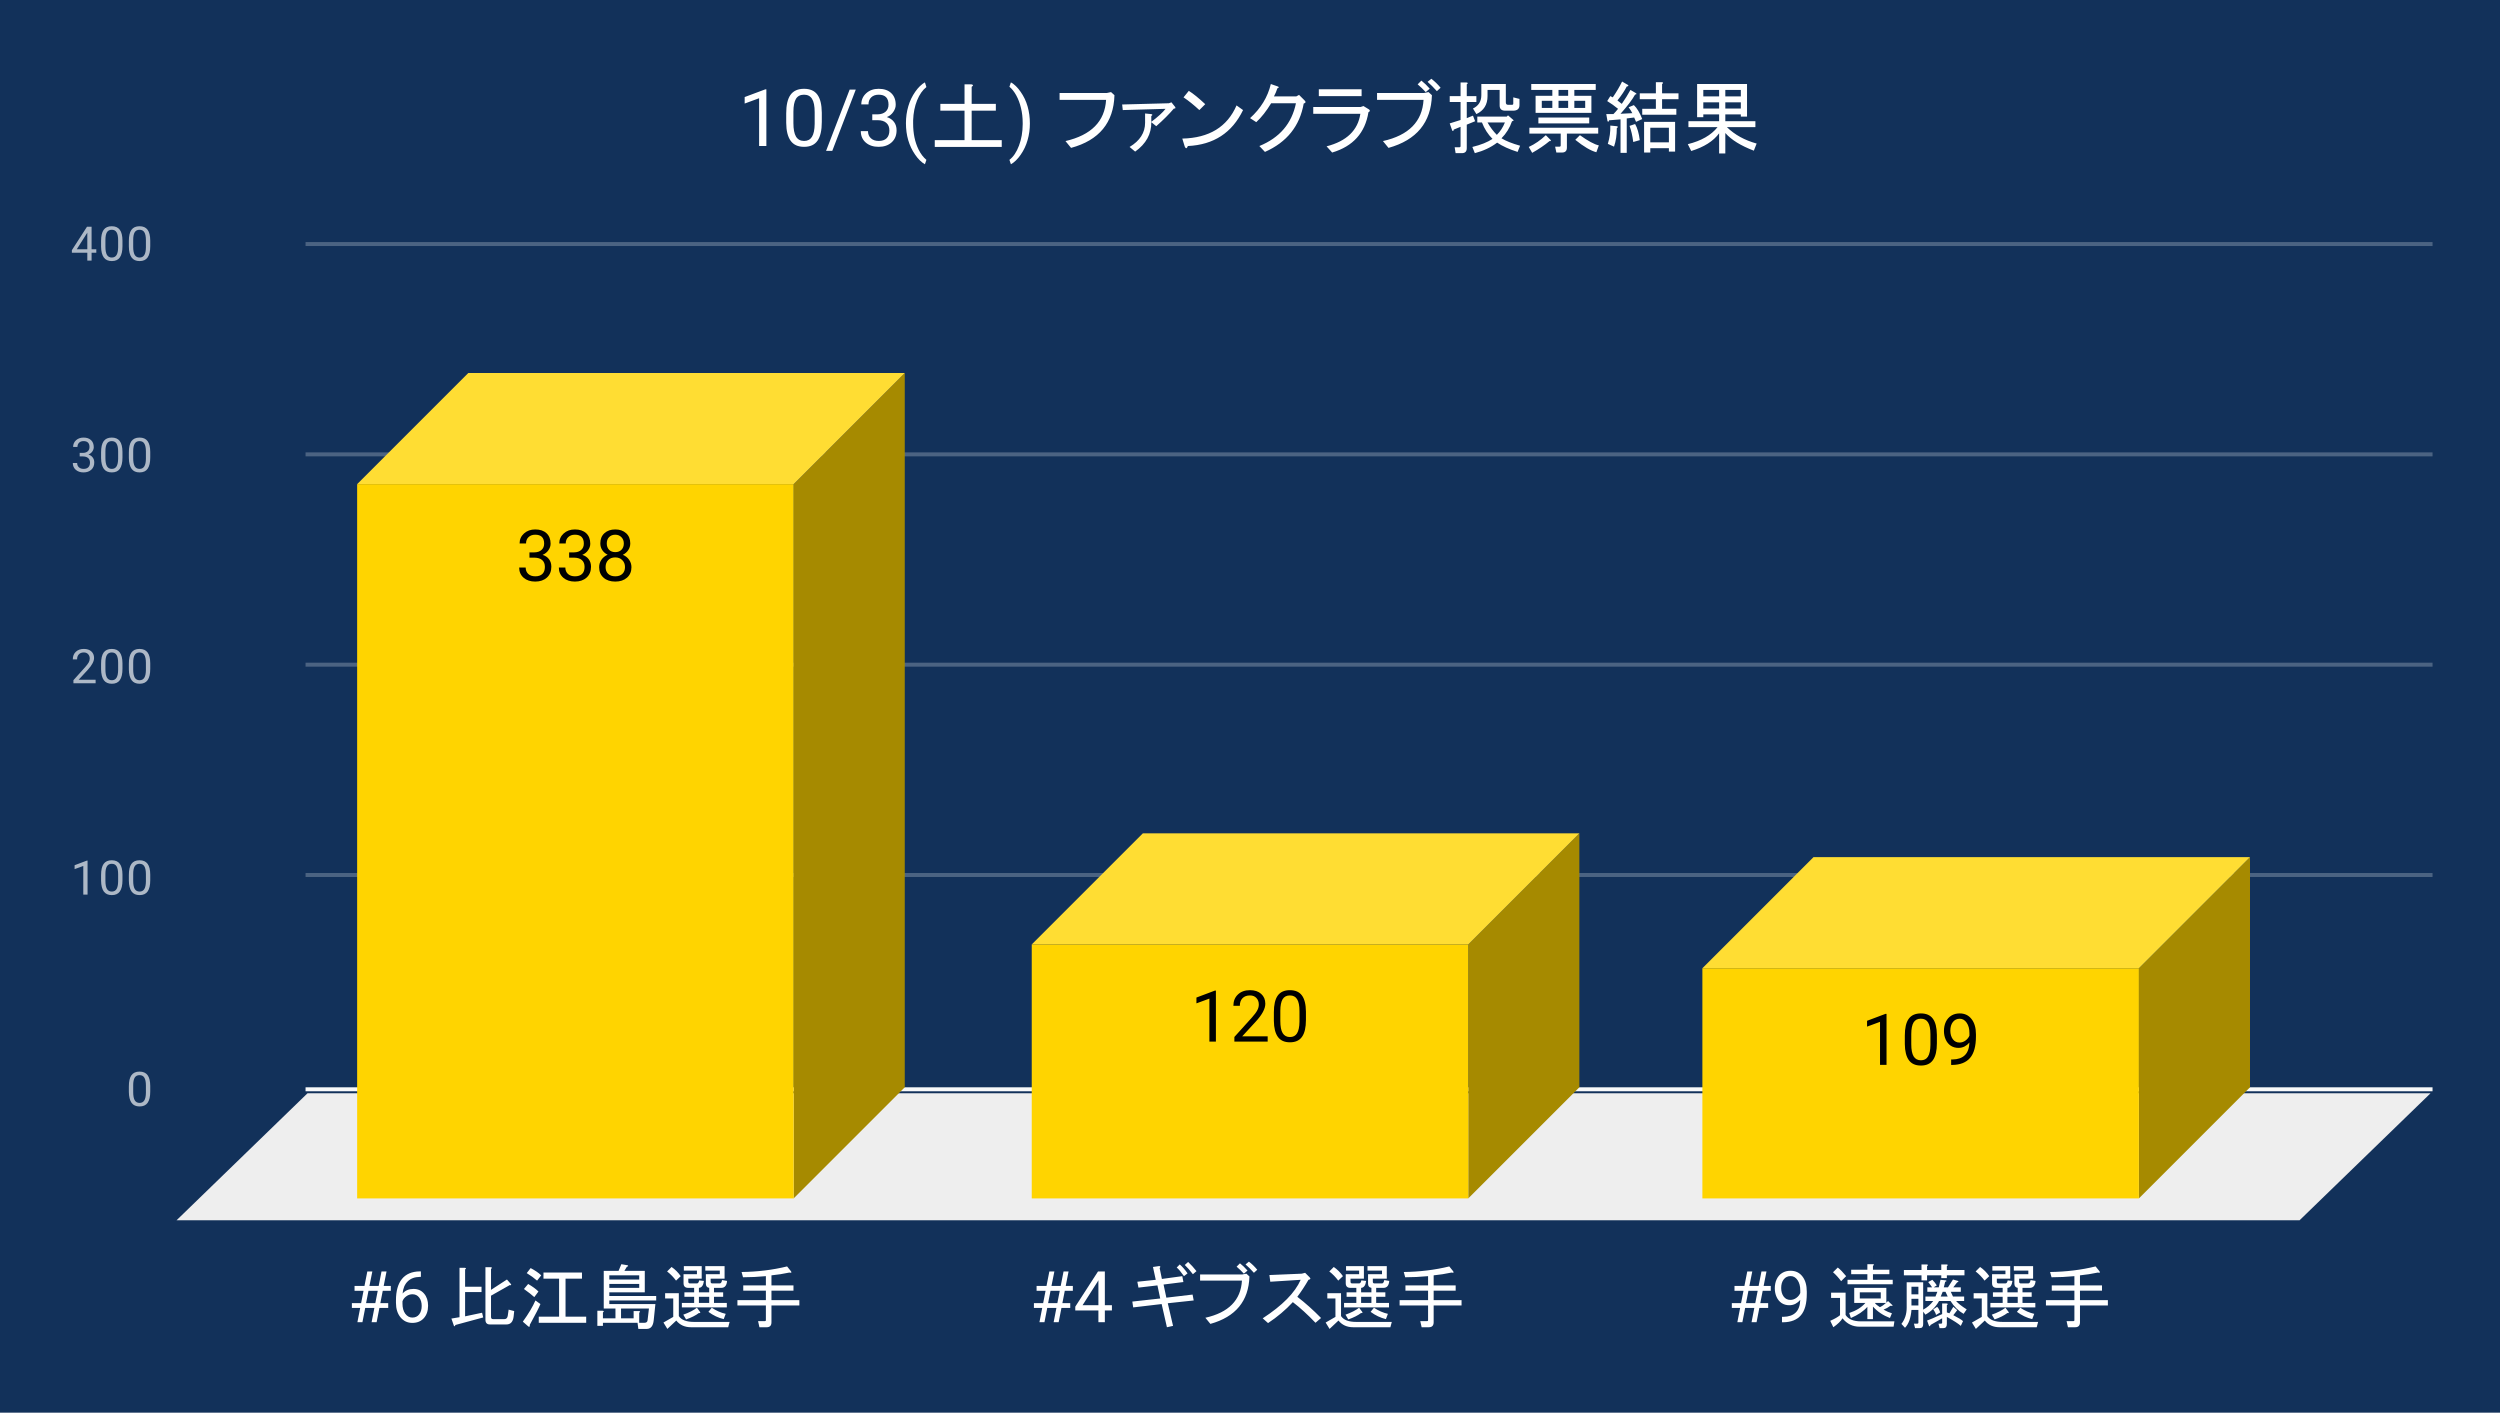 <svg version="1.1" viewBox="0.0 0.0 630.0 356.0" fill="none" stroke="none" stroke-linecap="square" stroke-miterlimit="10" width="630" height="356" xmlns:xlink="http://www.w3.org/1999/xlink" xmlns="http://www.w3.org/2000/svg"><path fill="#12315a" d="M0 0L630.0 0L630.0 356.0L0 356.0L0 0Z" fill-rule="nonzero"/><path stroke="#f8f9fa" stroke-width="1.0" stroke-linecap="butt" d="M77.5 274.5L612.5 274.5" fill-rule="nonzero"/><path fill="#eeeeee" d="M44.5 307.5L77.5 275.5L612.5 275.5L579.5 307.5Z" fill-rule="nonzero"/><path stroke="#4b6382" stroke-width="1.0" stroke-linecap="butt" d="M77.5 220.5L612.5 220.5" fill-rule="nonzero"/><path stroke="#4b6382" stroke-width="1.0" stroke-linecap="butt" d="M77.5 167.5L612.5 167.5" fill-rule="nonzero"/><path stroke="#4b6382" stroke-width="1.0" stroke-linecap="butt" d="M77.5 114.5L612.5 114.5" fill-rule="nonzero"/><path stroke="#4b6382" stroke-width="1.0" stroke-linecap="butt" d="M77.5 61.5L612.5 61.5" fill-rule="nonzero"/><clipPath id="id_0"><path d="M44.8 61.167L612.2 61.167L612.2 307.2L44.8 307.2L44.8 61.167Z" clip-rule="nonzero"/></clipPath><path fill="#a68a00" clip-path="url(#id_0)" d="M228.0 94.0L228.0 274.0L200.0 302.0L200.0 122.0Z" fill-rule="nonzero"/><path fill="#ffdd33" clip-path="url(#id_0)" d="M200.0 122.0L90.0 122.0L118.0 94.0L228.0 94.0Z" fill-rule="nonzero"/><path stroke="#000000" stroke-width="2.0" stroke-linecap="butt" stroke-opacity="0.0" clip-path="url(#id_0)" d="M200.0 302.0L90.0 302.0L90.0 122.0L200.0 122.0Z" fill-rule="nonzero"/><path fill="#ffd400" clip-path="url(#id_0)" d="M200.0 302.0L90.0 302.0L90.0 122.0L200.0 122.0Z" fill-rule="nonzero"/><path fill="#a68a00" clip-path="url(#id_0)" d="M398.0 210.0L398.0 274.0L370.0 302.0L370.0 238.0Z" fill-rule="nonzero"/><path fill="#ffdd33" clip-path="url(#id_0)" d="M370.0 238.0L260.0 238.0L288.0 210.0L398.0 210.0Z" fill-rule="nonzero"/><path stroke="#000000" stroke-width="2.0" stroke-linecap="butt" stroke-opacity="0.0" clip-path="url(#id_0)" d="M370.0 302.0L260.0 302.0L260.0 238.0L370.0 238.0Z" fill-rule="nonzero"/><path fill="#ffd400" clip-path="url(#id_0)" d="M370.0 302.0L260.0 302.0L260.0 238.0L370.0 238.0Z" fill-rule="nonzero"/><path fill="#a68a00" clip-path="url(#id_0)" d="M567.0 216.0L567.0 274.0L539.0 302.0L539.0 244.0Z" fill-rule="nonzero"/><path fill="#ffdd33" clip-path="url(#id_0)" d="M539.0 244.0L429.0 244.0L457.0 216.0L567.0 216.0Z" fill-rule="nonzero"/><path stroke="#000000" stroke-width="2.0" stroke-linecap="butt" stroke-opacity="0.0" clip-path="url(#id_0)" d="M539.0 302.0L429.0 302.0L429.0 244.0L539.0 244.0Z" fill-rule="nonzero"/><path fill="#ffd400" clip-path="url(#id_0)" d="M539.0 302.0L429.0 302.0L429.0 244.0L539.0 244.0Z" fill-rule="nonzero"/><path stroke="#ffd400" stroke-width="3.0" stroke-linejoin="round" stroke-linecap="round" d="M133.422 139.199L134.656 139.199Q135.797 139.184 136.453 138.59Q137.125 137.996 137.125 136.996Q137.125 134.746 134.875 134.746Q133.828 134.746 133.188 135.356Q132.562 135.949 132.562 136.949L130.938 136.949Q130.938 135.434 132.047 134.434Q133.172 133.418 134.875 133.418Q136.688 133.418 137.719 134.371Q138.75 135.324 138.75 137.027Q138.75 137.871 138.203 138.652Q137.672 139.434 136.734 139.824Q137.781 140.152 138.359 140.934Q138.938 141.699 138.938 142.824Q138.938 144.543 137.812 145.559Q136.688 146.559 134.875 146.559Q133.078 146.559 131.953 145.59Q130.828 144.606 130.828 143.012L132.469 143.012Q132.469 144.027 133.125 144.637Q133.781 145.231 134.891 145.231Q136.062 145.231 136.688 144.621Q137.312 144.012 137.312 142.856Q137.312 141.731 136.625 141.137Q135.938 140.543 134.656 140.527L133.422 140.527L133.422 139.199ZM143.422 139.199L144.656 139.199Q145.797 139.184 146.453 138.59Q147.125 137.996 147.125 136.996Q147.125 134.746 144.875 134.746Q143.828 134.746 143.188 135.356Q142.562 135.949 142.562 136.949L140.938 136.949Q140.938 135.434 142.047 134.434Q143.172 133.418 144.875 133.418Q146.688 133.418 147.719 134.371Q148.75 135.324 148.75 137.027Q148.75 137.871 148.203 138.652Q147.672 139.434 146.734 139.824Q147.781 140.152 148.359 140.934Q148.938 141.699 148.938 142.824Q148.938 144.543 147.812 145.559Q146.688 146.559 144.875 146.559Q143.078 146.559 141.953 145.59Q140.828 144.606 140.828 143.012L142.469 143.012Q142.469 144.027 143.125 144.637Q143.781 145.231 144.891 145.231Q146.062 145.231 146.688 144.621Q147.312 144.012 147.312 142.856Q147.312 141.731 146.625 141.137Q145.938 140.543 144.656 140.527L143.422 140.527L143.422 139.199ZM158.828 136.934Q158.828 137.887 158.312 138.637Q157.812 139.387 156.953 139.809Q157.953 140.231 158.531 141.059Q159.125 141.887 159.125 142.934Q159.125 144.59 158.0 145.574Q156.875 146.559 155.047 146.559Q153.203 146.559 152.094 145.574Q150.984 144.59 150.984 142.934Q150.984 141.902 151.547 141.074Q152.125 140.231 153.125 139.793Q152.266 139.371 151.766 138.621Q151.281 137.871 151.281 136.934Q151.281 135.309 152.312 134.371Q153.359 133.418 155.047 133.418Q156.734 133.418 157.781 134.371Q158.828 135.309 158.828 136.934ZM157.5 142.902Q157.5 141.824 156.812 141.152Q156.141 140.465 155.031 140.465Q153.938 140.465 153.266 141.137Q152.609 141.809 152.609 142.902Q152.609 143.981 153.25 144.606Q153.906 145.231 155.047 145.231Q156.203 145.231 156.844 144.606Q157.5 143.981 157.5 142.902ZM155.047 134.746Q154.094 134.746 153.5 135.34Q152.906 135.934 152.906 136.949Q152.906 137.934 153.484 138.543Q154.078 139.137 155.047 139.137Q156.031 139.137 156.609 138.543Q157.203 137.934 157.203 136.965Q157.203 135.981 156.594 135.371Q155.984 134.746 155.047 134.746Z" fill-rule="nonzero"/><path fill="#000000" d="M133.422 139.199L134.656 139.199Q135.797 139.184 136.453 138.59Q137.125 137.996 137.125 136.996Q137.125 134.746 134.875 134.746Q133.828 134.746 133.188 135.356Q132.562 135.949 132.562 136.949L130.938 136.949Q130.938 135.434 132.047 134.434Q133.172 133.418 134.875 133.418Q136.688 133.418 137.719 134.371Q138.75 135.324 138.75 137.027Q138.75 137.871 138.203 138.652Q137.672 139.434 136.734 139.824Q137.781 140.152 138.359 140.934Q138.938 141.699 138.938 142.824Q138.938 144.543 137.812 145.559Q136.688 146.559 134.875 146.559Q133.078 146.559 131.953 145.59Q130.828 144.606 130.828 143.012L132.469 143.012Q132.469 144.027 133.125 144.637Q133.781 145.231 134.891 145.231Q136.062 145.231 136.688 144.621Q137.312 144.012 137.312 142.856Q137.312 141.731 136.625 141.137Q135.938 140.543 134.656 140.527L133.422 140.527L133.422 139.199ZM143.422 139.199L144.656 139.199Q145.797 139.184 146.453 138.59Q147.125 137.996 147.125 136.996Q147.125 134.746 144.875 134.746Q143.828 134.746 143.188 135.356Q142.562 135.949 142.562 136.949L140.938 136.949Q140.938 135.434 142.047 134.434Q143.172 133.418 144.875 133.418Q146.688 133.418 147.719 134.371Q148.75 135.324 148.75 137.027Q148.75 137.871 148.203 138.652Q147.672 139.434 146.734 139.824Q147.781 140.152 148.359 140.934Q148.938 141.699 148.938 142.824Q148.938 144.543 147.812 145.559Q146.688 146.559 144.875 146.559Q143.078 146.559 141.953 145.59Q140.828 144.606 140.828 143.012L142.469 143.012Q142.469 144.027 143.125 144.637Q143.781 145.231 144.891 145.231Q146.062 145.231 146.688 144.621Q147.312 144.012 147.312 142.856Q147.312 141.731 146.625 141.137Q145.938 140.543 144.656 140.527L143.422 140.527L143.422 139.199ZM158.828 136.934Q158.828 137.887 158.312 138.637Q157.812 139.387 156.953 139.809Q157.953 140.231 158.531 141.059Q159.125 141.887 159.125 142.934Q159.125 144.59 158.0 145.574Q156.875 146.559 155.047 146.559Q153.203 146.559 152.094 145.574Q150.984 144.59 150.984 142.934Q150.984 141.902 151.547 141.074Q152.125 140.231 153.125 139.793Q152.266 139.371 151.766 138.621Q151.281 137.871 151.281 136.934Q151.281 135.309 152.312 134.371Q153.359 133.418 155.047 133.418Q156.734 133.418 157.781 134.371Q158.828 135.309 158.828 136.934ZM157.5 142.902Q157.5 141.824 156.812 141.152Q156.141 140.465 155.031 140.465Q153.938 140.465 153.266 141.137Q152.609 141.809 152.609 142.902Q152.609 143.981 153.25 144.606Q153.906 145.231 155.047 145.231Q156.203 145.231 156.844 144.606Q157.5 143.981 157.5 142.902ZM155.047 134.746Q154.094 134.746 153.5 135.34Q152.906 135.934 152.906 136.949Q152.906 137.934 153.484 138.543Q154.078 139.137 155.047 139.137Q156.031 139.137 156.609 138.543Q157.203 137.934 157.203 136.965Q157.203 135.981 156.594 135.371Q155.984 134.746 155.047 134.746Z" fill-rule="nonzero"/><path stroke="#ffd400" stroke-width="3.0" stroke-linejoin="round" stroke-linecap="round" d="M306.406 262.49L304.766 262.49L304.766 251.646L301.5 252.849L301.5 251.381L306.156 249.631L306.406 249.631L306.406 262.49ZM319.453 262.49L311.062 262.49L311.062 261.318L315.5 256.396Q316.484 255.287 316.844 254.584Q317.219 253.881 317.219 253.131Q317.219 252.131 316.609 251.49Q316.016 250.849 315.0 250.849Q313.781 250.849 313.109 251.553Q312.438 252.24 312.438 253.459L310.812 253.459Q310.812 251.693 311.953 250.615Q313.094 249.521 315.0 249.521Q316.781 249.521 317.812 250.459Q318.859 251.396 318.859 252.943Q318.859 254.834 316.453 257.443L313.031 261.162L319.453 261.162L319.453 262.49ZM329.094 257.037Q329.094 259.881 328.109 261.271Q327.141 262.662 325.062 262.662Q323.016 262.662 322.031 261.303Q321.047 259.943 321.016 257.256L321.016 255.084Q321.016 252.256 321.984 250.896Q322.969 249.521 325.047 249.521Q327.109 249.521 328.078 250.849Q329.062 252.162 329.094 254.928L329.094 257.037ZM327.469 254.803Q327.469 252.74 326.875 251.803Q326.297 250.849 325.047 250.849Q323.797 250.849 323.219 251.803Q322.656 252.74 322.641 254.678L322.641 257.287Q322.641 259.365 323.234 260.349Q323.844 261.334 325.062 261.334Q326.266 261.334 326.844 260.412Q327.438 259.474 327.469 257.474L327.469 254.803Z" fill-rule="nonzero"/><path fill="#000000" d="M306.406 262.49L304.766 262.49L304.766 251.646L301.5 252.849L301.5 251.381L306.156 249.631L306.406 249.631L306.406 262.49ZM319.453 262.49L311.062 262.49L311.062 261.318L315.5 256.396Q316.484 255.287 316.844 254.584Q317.219 253.881 317.219 253.131Q317.219 252.131 316.609 251.49Q316.016 250.849 315.0 250.849Q313.781 250.849 313.109 251.552Q312.438 252.24 312.438 253.459L310.812 253.459Q310.812 251.693 311.953 250.615Q313.094 249.521 315.0 249.521Q316.781 249.521 317.812 250.459Q318.859 251.396 318.859 252.943Q318.859 254.834 316.453 257.443L313.031 261.162L319.453 261.162L319.453 262.49ZM329.094 257.037Q329.094 259.881 328.109 261.271Q327.141 262.662 325.062 262.662Q323.016 262.662 322.031 261.303Q321.047 259.943 321.016 257.256L321.016 255.084Q321.016 252.256 321.984 250.896Q322.969 249.521 325.047 249.521Q327.109 249.521 328.078 250.849Q329.062 252.162 329.094 254.927L329.094 257.037ZM327.469 254.802Q327.469 252.74 326.875 251.802Q326.297 250.849 325.047 250.849Q323.797 250.849 323.219 251.802Q322.656 252.74 322.641 254.677L322.641 257.287Q322.641 259.365 323.234 260.349Q323.844 261.334 325.062 261.334Q326.266 261.334 326.844 260.412Q327.438 259.474 327.469 257.474L327.469 254.802Z" fill-rule="nonzero"/><path stroke="#ffd400" stroke-width="3.0" stroke-linejoin="round" stroke-linecap="round" d="M475.406 268.348L473.766 268.348L473.766 257.505L470.5 258.708L470.5 257.239L475.156 255.489L475.406 255.489L475.406 268.348ZM488.094 262.895Q488.094 265.739 487.109 267.13Q486.141 268.52 484.062 268.52Q482.016 268.52 481.031 267.161Q480.047 265.802 480.016 263.114L480.016 260.942Q480.016 258.114 480.984 256.755Q481.969 255.38 484.047 255.38Q486.109 255.38 487.078 256.708Q488.062 258.02 488.094 260.786L488.094 262.895ZM486.469 260.661Q486.469 258.598 485.875 257.661Q485.297 256.708 484.047 256.708Q482.797 256.708 482.219 257.661Q481.656 258.598 481.641 260.536L481.641 263.145Q481.641 265.223 482.234 266.208Q482.844 267.192 484.062 267.192Q485.266 267.192 485.844 266.27Q486.438 265.333 486.469 263.333L486.469 260.661ZM496.297 262.723Q495.781 263.333 495.078 263.708Q494.375 264.067 493.531 264.067Q492.422 264.067 491.594 263.52Q490.781 262.973 490.328 261.989Q489.875 261.005 489.875 259.802Q489.875 258.52 490.359 257.489Q490.859 256.458 491.75 255.927Q492.641 255.38 493.844 255.38Q495.734 255.38 496.828 256.802Q497.938 258.208 497.938 260.661L497.938 261.145Q497.938 264.88 496.453 266.598Q494.984 268.317 492.0 268.364L491.688 268.364L491.688 266.989L492.031 266.989Q494.031 266.958 495.109 265.942Q496.203 264.927 496.297 262.723ZM493.797 262.723Q494.609 262.723 495.297 262.223Q495.984 261.723 496.297 260.989L496.297 260.333Q496.297 258.739 495.609 257.739Q494.922 256.723 493.859 256.723Q492.781 256.723 492.125 257.552Q491.484 258.38 491.484 259.723Q491.484 261.02 492.109 261.88Q492.734 262.723 493.797 262.723Z" fill-rule="nonzero"/><path fill="#000000" d="M475.406 268.348L473.766 268.348L473.766 257.505L470.5 258.708L470.5 257.239L475.156 255.489L475.406 255.489L475.406 268.348ZM488.094 262.895Q488.094 265.739 487.109 267.13Q486.141 268.52 484.062 268.52Q482.016 268.52 481.031 267.161Q480.047 265.802 480.016 263.114L480.016 260.942Q480.016 258.114 480.984 256.755Q481.969 255.38 484.047 255.38Q486.109 255.38 487.078 256.708Q488.062 258.02 488.094 260.786L488.094 262.895ZM486.469 260.661Q486.469 258.598 485.875 257.661Q485.297 256.708 484.047 256.708Q482.797 256.708 482.219 257.661Q481.656 258.598 481.641 260.536L481.641 263.145Q481.641 265.223 482.234 266.208Q482.844 267.192 484.062 267.192Q485.266 267.192 485.844 266.27Q486.438 265.333 486.469 263.333L486.469 260.661ZM496.297 262.723Q495.781 263.333 495.078 263.708Q494.375 264.067 493.531 264.067Q492.422 264.067 491.594 263.52Q490.781 262.973 490.328 261.989Q489.875 261.005 489.875 259.802Q489.875 258.52 490.359 257.489Q490.859 256.458 491.75 255.927Q492.641 255.38 493.844 255.38Q495.734 255.38 496.828 256.802Q497.938 258.208 497.938 260.661L497.938 261.145Q497.938 264.88 496.453 266.598Q494.984 268.317 492.0 268.364L491.688 268.364L491.688 266.989L492.031 266.989Q494.031 266.958 495.109 265.942Q496.203 264.927 496.297 262.723ZM493.797 262.723Q494.609 262.723 495.297 262.223Q495.984 261.723 496.297 260.989L496.297 260.333Q496.297 258.739 495.609 257.739Q494.922 256.723 493.859 256.723Q492.781 256.723 492.125 257.552Q491.484 258.38 491.484 259.723Q491.484 261.02 492.109 261.88Q492.734 262.723 493.797 262.723Z" fill-rule="nonzero"/><path fill="#adb8c6" d="M37.862 275.059Q37.862 276.966 37.206 277.903Q36.566 278.825 35.175 278.825Q33.816 278.825 33.159 277.919Q32.503 277.012 32.472 275.2L32.472 273.762Q32.472 271.872 33.112 270.966Q33.769 270.044 35.159 270.044Q36.534 270.044 37.191 270.934Q37.847 271.809 37.862 273.653L37.862 275.059ZM36.769 273.575Q36.769 272.2 36.378 271.575Q36.003 270.934 35.159 270.934Q34.331 270.934 33.941 271.575Q33.566 272.2 33.566 273.497L33.566 275.231Q33.566 276.606 33.956 277.278Q34.362 277.934 35.175 277.934Q35.972 277.934 36.362 277.309Q36.753 276.684 36.769 275.356L36.769 273.575Z" fill-rule="nonzero"/><path fill="#adb8c6" d="M22.066 225.442L20.988 225.442L20.988 218.223L18.8 219.02L18.8 218.035L21.909 216.864L22.066 216.864L22.066 225.442ZM30.863 221.801Q30.863 223.707 30.206 224.645Q29.566 225.567 28.175 225.567Q26.816 225.567 26.159 224.66Q25.503 223.754 25.472 221.942L25.472 220.504Q25.472 218.614 26.113 217.707Q26.769 216.785 28.159 216.785Q29.534 216.785 30.191 217.676Q30.847 218.551 30.863 220.395L30.863 221.801ZM29.769 220.317Q29.769 218.942 29.378 218.317Q29.003 217.676 28.159 217.676Q27.331 217.676 26.941 218.317Q26.566 218.942 26.566 220.239L26.566 221.973Q26.566 223.348 26.956 224.02Q27.363 224.676 28.175 224.676Q28.972 224.676 29.363 224.051Q29.753 223.426 29.769 222.098L29.769 220.317ZM37.862 221.801Q37.862 223.707 37.206 224.645Q36.566 225.567 35.175 225.567Q33.816 225.567 33.159 224.66Q32.503 223.754 32.472 221.942L32.472 220.504Q32.472 218.614 33.112 217.707Q33.769 216.785 35.159 216.785Q36.534 216.785 37.191 217.676Q37.847 218.551 37.862 220.395L37.862 221.801ZM36.769 220.317Q36.769 218.942 36.378 218.317Q36.003 217.676 35.159 217.676Q34.331 217.676 33.941 218.317Q33.566 218.942 33.566 220.239L33.566 221.973Q33.566 223.348 33.956 224.02Q34.362 224.676 35.175 224.676Q35.972 224.676 36.362 224.051Q36.753 223.426 36.769 222.098L36.769 220.317Z" fill-rule="nonzero"/><path fill="#adb8c6" d="M24.097 172.183L18.503 172.183L18.503 171.402L21.456 168.121Q22.113 167.371 22.363 166.918Q22.613 166.449 22.613 165.949Q22.613 165.277 22.206 164.855Q21.816 164.418 21.128 164.418Q20.331 164.418 19.878 164.886Q19.425 165.34 19.425 166.168L18.347 166.168Q18.347 164.98 19.097 164.261Q19.863 163.527 21.128 163.527Q22.331 163.527 23.019 164.152Q23.706 164.777 23.706 165.824Q23.706 167.074 22.097 168.824L19.816 171.293L24.097 171.293L24.097 172.183ZM30.863 168.543Q30.863 170.449 30.206 171.386Q29.566 172.308 28.175 172.308Q26.816 172.308 26.159 171.402Q25.503 170.496 25.472 168.683L25.472 167.246Q25.472 165.355 26.113 164.449Q26.769 163.527 28.159 163.527Q29.534 163.527 30.191 164.418Q30.847 165.293 30.863 167.136L30.863 168.543ZM29.769 167.058Q29.769 165.683 29.378 165.058Q29.003 164.418 28.159 164.418Q27.331 164.418 26.941 165.058Q26.566 165.683 26.566 166.98L26.566 168.715Q26.566 170.09 26.956 170.761Q27.363 171.418 28.175 171.418Q28.972 171.418 29.363 170.793Q29.753 170.168 29.769 168.84L29.769 167.058ZM37.862 168.543Q37.862 170.449 37.206 171.386Q36.566 172.308 35.175 172.308Q33.816 172.308 33.159 171.402Q32.503 170.496 32.472 168.683L32.472 167.246Q32.472 165.355 33.112 164.449Q33.769 163.527 35.159 163.527Q36.534 163.527 37.191 164.418Q37.847 165.293 37.862 167.136L37.862 168.543ZM36.769 167.058Q36.769 165.683 36.378 165.058Q36.003 164.418 35.159 164.418Q34.331 164.418 33.941 165.058Q33.566 165.683 33.566 166.98L33.566 168.715Q33.566 170.09 33.956 170.761Q34.362 171.418 35.175 171.418Q35.972 171.418 36.362 170.793Q36.753 170.168 36.769 168.84L36.769 167.058Z" fill-rule="nonzero"/><path fill="#adb8c6" d="M20.081 114.128L20.894 114.128Q21.675 114.112 22.113 113.722Q22.55 113.331 22.55 112.659Q22.55 111.159 21.05 111.159Q20.347 111.159 19.925 111.566Q19.519 111.972 19.519 112.628L18.425 112.628Q18.425 111.612 19.159 110.941Q19.909 110.269 21.05 110.269Q22.253 110.269 22.941 110.909Q23.628 111.55 23.628 112.691Q23.628 113.253 23.269 113.769Q22.909 114.284 22.284 114.55Q22.988 114.769 23.363 115.284Q23.753 115.8 23.753 116.55Q23.753 117.691 23.003 118.378Q22.253 119.05 21.05 119.05Q19.863 119.05 19.097 118.394Q18.347 117.737 18.347 116.675L19.441 116.675Q19.441 117.347 19.878 117.753Q20.316 118.159 21.066 118.159Q21.847 118.159 22.253 117.753Q22.675 117.331 22.675 116.566Q22.675 115.831 22.222 115.441Q21.769 115.034 20.894 115.019L20.081 115.019L20.081 114.128ZM30.863 115.284Q30.863 117.191 30.206 118.128Q29.566 119.05 28.175 119.05Q26.816 119.05 26.159 118.144Q25.503 117.237 25.472 115.425L25.472 113.987Q25.472 112.097 26.113 111.191Q26.769 110.269 28.159 110.269Q29.534 110.269 30.191 111.159Q30.847 112.034 30.863 113.878L30.863 115.284ZM29.769 113.8Q29.769 112.425 29.378 111.8Q29.003 111.159 28.159 111.159Q27.331 111.159 26.941 111.8Q26.566 112.425 26.566 113.722L26.566 115.456Q26.566 116.831 26.956 117.503Q27.363 118.159 28.175 118.159Q28.972 118.159 29.363 117.534Q29.753 116.909 29.769 115.581L29.769 113.8ZM37.862 115.284Q37.862 117.191 37.206 118.128Q36.566 119.05 35.175 119.05Q33.816 119.05 33.159 118.144Q32.503 117.237 32.472 115.425L32.472 113.987Q32.472 112.097 33.112 111.191Q33.769 110.269 35.159 110.269Q36.534 110.269 37.191 111.159Q37.847 112.034 37.862 113.878L37.862 115.284ZM36.769 113.8Q36.769 112.425 36.378 111.8Q36.003 111.159 35.159 111.159Q34.331 111.159 33.941 111.8Q33.566 112.425 33.566 113.722L33.566 115.456Q33.566 116.831 33.956 117.503Q34.362 118.159 35.175 118.159Q35.972 118.159 36.362 117.534Q36.753 116.909 36.769 115.581L36.769 113.8Z" fill-rule="nonzero"/><path fill="#adb8c6" d="M23.081 62.807L24.269 62.807L24.269 63.682L23.081 63.682L23.081 65.667L22.003 65.667L22.003 63.682L18.113 63.682L18.113 63.042L21.925 57.135L23.081 57.135L23.081 62.807ZM19.347 62.807L22.003 62.807L22.003 58.62L21.863 58.854L19.347 62.807ZM30.863 62.026Q30.863 63.932 30.206 64.87Q29.566 65.792 28.175 65.792Q26.816 65.792 26.159 64.885Q25.503 63.979 25.472 62.167L25.472 60.729Q25.472 58.839 26.113 57.932Q26.769 57.01 28.159 57.01Q29.534 57.01 30.191 57.901Q30.847 58.776 30.863 60.62L30.863 62.026ZM29.769 60.542Q29.769 59.167 29.378 58.542Q29.003 57.901 28.159 57.901Q27.331 57.901 26.941 58.542Q26.566 59.167 26.566 60.464L26.566 62.198Q26.566 63.573 26.956 64.245Q27.363 64.901 28.175 64.901Q28.972 64.901 29.363 64.276Q29.753 63.651 29.769 62.323L29.769 60.542ZM37.862 62.026Q37.862 63.932 37.206 64.87Q36.566 65.792 35.175 65.792Q33.816 65.792 33.159 64.885Q32.503 63.979 32.472 62.167L32.472 60.729Q32.472 58.839 33.112 57.932Q33.769 57.01 35.159 57.01Q36.534 57.01 37.191 57.901Q37.847 58.776 37.862 60.62L37.862 62.026ZM36.769 60.542Q36.769 59.167 36.378 58.542Q36.003 57.901 35.159 57.901Q34.331 57.901 33.941 58.542Q33.566 59.167 33.566 60.464L33.566 62.198Q33.566 63.573 33.956 64.245Q34.362 64.901 35.175 64.901Q35.972 64.901 36.362 64.276Q36.753 63.651 36.769 62.323L36.769 60.542Z" fill-rule="nonzero"/><path fill="#ffffff" d="M94.346 329.591L92.033 329.591L91.33 333.2L90.064 333.2L90.767 329.591L88.674 329.591L88.674 328.387L91.002 328.387L91.611 325.278L89.346 325.278L89.346 324.059L91.846 324.059L92.564 320.403L93.83 320.403L93.096 324.059L95.424 324.059L96.142 320.403L97.408 320.403L96.689 324.059L98.486 324.059L98.486 325.278L96.455 325.278L95.846 328.387L97.83 328.387L97.83 329.591L95.611 329.591L94.908 333.2L93.642 333.2L94.346 329.591ZM92.252 328.387L94.58 328.387L95.189 325.278L92.861 325.278L92.252 328.387ZM106.064 320.387L106.064 321.778L105.767 321.778Q103.877 321.809 102.752 322.903Q101.627 323.981 101.455 325.966Q102.455 324.809 104.205 324.809Q105.877 324.809 106.877 325.997Q107.877 327.169 107.877 329.028Q107.877 330.997 106.799 332.184Q105.721 333.372 103.908 333.372Q102.08 333.372 100.924 331.966Q99.783 330.559 99.783 328.325L99.783 327.7Q99.783 324.169 101.283 322.309Q102.799 320.434 105.783 320.387L106.064 320.387ZM103.939 326.153Q103.096 326.153 102.392 326.669Q101.689 327.169 101.424 327.919L101.424 328.512Q101.424 330.091 102.127 331.059Q102.846 332.028 103.908 332.028Q105.002 332.028 105.627 331.231Q106.267 330.419 106.267 329.106Q106.267 327.778 105.627 326.966Q104.986 326.153 103.939 326.153Z" fill-rule="nonzero"/><path fill="#ffffff" d="M121.346 325.606L117.205 325.606L117.205 331.716L121.486 330.809L121.767 331.997L114.736 333.903Q114.674 334.403 114.392 334.122L113.752 332.278L115.799 331.934L115.799 319.481L117.127 319.481Q117.689 319.559 117.205 319.903L117.205 324.262L121.346 324.262L121.346 325.606ZM128.799 323.637Q128.877 323.981 128.455 323.841L123.736 326.512L123.736 331.856Q123.736 332.419 124.236 332.419L127.111 332.419Q127.814 332.419 127.955 331.575L128.174 330.028L129.58 330.387L129.439 331.716Q129.221 333.762 127.611 333.762L123.455 333.762Q122.33 333.762 122.33 332.559L122.33 319.341L123.674 319.341Q124.236 319.419 123.736 319.762L123.736 325.044L127.752 322.434L128.799 323.637ZM136.189 328.622Q135.689 329.887 133.517 333.841Q133.58 334.747 132.877 334.044L131.752 333.059Q133.939 330.028 134.924 327.716L136.189 328.622ZM136.955 322.231L136.955 320.684L146.658 320.684L146.658 322.231L142.517 322.231L142.517 331.794L147.721 331.794L147.721 333.341L135.767 333.341L135.767 331.794L140.892 331.794L140.892 322.231L136.955 322.231ZM135.346 322.716Q134.221 321.731 132.736 320.825L133.721 319.559Q135.346 320.403 136.392 321.387L135.346 322.716ZM134.642 326.872Q133.721 326.028 132.033 324.825L133.096 323.559Q134.783 324.544 135.689 325.466L134.642 326.872ZM157.346 320.262L162.486 320.262L162.486 325.669L153.549 325.669L153.549 326.591L165.361 326.591L165.361 327.716L153.549 327.716L153.549 328.622L165.158 328.622L164.736 332.7Q164.517 334.887 162.971 334.887L160.861 334.887L160.658 333.341L151.939 333.341L151.939 334.122L150.533 334.122L150.533 330.309L151.861 330.309Q152.424 330.387 151.939 330.731L151.939 332.216L155.096 332.216L155.096 329.747L153.627 329.747L152.142 329.747L152.142 320.262L155.877 320.262L156.58 318.575L158.189 318.856Q158.471 319.137 157.986 319.2L157.346 320.262ZM156.502 329.747L156.502 332.216L159.674 332.216L159.674 330.387L161.002 330.387Q161.564 330.45 161.08 330.809L161.08 333.341L162.408 333.341Q163.111 333.341 163.189 332.7L163.533 329.747L156.502 329.747ZM153.549 324.544L161.08 324.544L161.08 323.559L153.549 323.559L153.549 324.544ZM153.549 322.434L161.08 322.434L161.08 321.387L153.549 321.387L153.549 322.434ZM183.861 333.122L183.502 334.466L174.158 334.466Q171.767 334.466 170.424 332.778L168.174 334.887L167.189 333.278L169.658 331.856L169.658 327.216L167.611 327.216L167.611 325.887L171.064 325.887L171.064 331.653Q172.049 333.122 174.861 333.122L183.861 333.122ZM181.392 323.419Q181.814 323.419 181.955 322.575L183.221 322.794Q183.08 324.544 181.752 324.544L179.924 324.544L179.924 325.669L182.236 325.669L182.236 326.794L179.924 326.794L179.924 328.341L183.158 328.341L183.158 329.466L171.83 329.466L171.83 328.341L174.924 328.341L174.924 326.794L172.471 326.794L172.471 325.669L174.924 325.669L174.924 324.544L173.455 324.544Q172.252 324.544 172.252 323.356L172.252 321.106L175.627 321.106L175.627 320.184L172.33 320.184L172.33 319.059L176.83 319.059L176.83 322.231L173.455 322.231L173.455 322.997Q173.455 323.419 173.877 323.419L175.627 323.419Q176.049 323.419 176.189 322.653L177.392 322.794Q177.174 324.481 176.127 324.544L176.127 325.669L178.721 325.669L178.721 324.544Q177.877 324.403 177.877 323.497L177.877 321.106L181.392 321.106L181.392 320.184L177.736 320.184L177.736 319.059L182.596 319.059L182.596 322.231L179.08 322.231L179.08 322.997Q179.08 323.419 179.502 323.419L181.392 323.419ZM179.361 329.544Q181.049 330.669 182.877 331.091L182.377 332.419Q180.346 331.934 178.517 330.591L179.361 329.544ZM172.189 331.294Q174.361 330.528 175.627 329.544L176.408 330.591Q176.611 331.012 176.127 330.872Q174.924 331.794 172.892 332.497L172.189 331.294ZM176.127 326.794L176.127 328.341L178.721 328.341L178.721 326.794L176.127 326.794ZM169.236 319.278Q170.564 320.184 171.549 321.591L170.361 322.716Q169.439 321.45 168.111 320.403L169.236 319.278ZM186.877 320.544Q192.924 320.466 198.346 319.137L199.252 320.262Q199.752 320.887 198.908 320.684Q196.658 321.169 194.408 321.387L194.408 323.919L199.955 323.919L199.955 325.247L194.408 325.247L194.408 327.637L201.439 327.637L201.439 328.981L194.408 328.981L194.408 333.2Q194.408 334.466 193.205 334.466L191.377 334.466L191.033 332.919L192.783 332.919Q193.002 332.919 193.002 332.7L193.002 328.981L185.83 328.981L185.83 327.637L193.002 327.637L193.002 325.247L187.299 325.247L187.299 323.919L193.002 323.919L193.002 321.591Q190.049 321.872 187.236 321.872L186.877 320.544Z" fill-rule="nonzero"/><path fill="#ffffff" d="M266.219 329.591L263.906 329.591L263.203 333.2L261.938 333.2L262.641 329.591L260.547 329.591L260.547 328.387L262.875 328.387L263.484 325.278L261.219 325.278L261.219 324.059L263.719 324.059L264.438 320.403L265.703 320.403L264.969 324.059L267.297 324.059L268.016 320.403L269.281 320.403L268.562 324.059L270.359 324.059L270.359 325.278L268.328 325.278L267.719 328.387L269.703 328.387L269.703 329.591L267.484 329.591L266.781 333.2L265.516 333.2L266.219 329.591ZM264.125 328.387L266.453 328.387L267.062 325.278L264.734 325.278L264.125 328.387ZM278.422 328.903L280.203 328.903L280.203 330.231L278.422 330.231L278.422 333.2L276.797 333.2L276.797 330.231L270.969 330.231L270.969 329.278L276.703 320.403L278.422 320.403L278.422 328.903ZM272.812 328.903L276.797 328.903L276.797 322.622L276.594 322.981L272.812 328.903Z" fill-rule="nonzero"/><path fill="#ffffff" d="M292.797 322.294L297.938 321.591L298.219 323.075L293.219 323.7L293.922 327.012L300.531 326.231L300.812 327.716L294.281 328.419L295.609 334.122L294.062 334.466L292.734 328.622L285.562 329.466L285.344 327.997L292.375 327.216L291.672 323.919L286.891 324.481L286.609 322.997L291.25 322.512L290.547 319.278L292.031 319.059Q292.656 318.997 292.234 319.559L292.797 322.294ZM299.406 318.012Q300.469 318.997 301.516 320.325L300.609 321.106Q299.547 319.7 298.562 318.778L299.406 318.012ZM298.359 321.591Q297.234 319.981 296.531 319.419L297.297 318.637Q298.281 319.481 299.266 320.887L298.359 321.591ZM302.422 322.716L302.422 321.169L313.031 321.169L314.094 320.966L314.859 321.669Q314.578 330.95 305.016 333.622L303.75 332.075Q312.547 330.106 312.969 322.716L302.422 322.716ZM313.453 320.966Q312.547 319.981 311.625 319.2L312.469 318.356Q313.453 319.137 314.375 320.184L313.453 320.966ZM315.984 320.747Q314.859 319.481 313.875 318.637L314.719 317.934Q315.844 318.778 316.828 319.981L315.984 320.747ZM326.922 326.794Q329.953 329.122 332.906 332.137L331.5 333.341Q328.547 330.247 325.797 328.137Q323.062 331.091 319.547 333.419L318.203 332.216Q325.656 327.356 327.766 322.512L320.109 322.997L319.891 321.309L328.047 320.966L328.891 320.747L330.016 321.872Q330.516 322.372 329.734 322.512Q328.406 324.825 326.922 326.794ZM350.734 333.122L350.375 334.466L341.031 334.466Q338.641 334.466 337.297 332.778L335.047 334.887L334.062 333.278L336.531 331.856L336.531 327.216L334.484 327.216L334.484 325.887L337.938 325.887L337.938 331.653Q338.922 333.122 341.734 333.122L350.734 333.122ZM348.266 323.419Q348.688 323.419 348.828 322.575L350.094 322.794Q349.953 324.544 348.625 324.544L346.797 324.544L346.797 325.669L349.109 325.669L349.109 326.794L346.797 326.794L346.797 328.341L350.031 328.341L350.031 329.466L338.703 329.466L338.703 328.341L341.797 328.341L341.797 326.794L339.344 326.794L339.344 325.669L341.797 325.669L341.797 324.544L340.328 324.544Q339.125 324.544 339.125 323.356L339.125 321.106L342.5 321.106L342.5 320.184L339.203 320.184L339.203 319.059L343.703 319.059L343.703 322.231L340.328 322.231L340.328 322.997Q340.328 323.419 340.75 323.419L342.5 323.419Q342.922 323.419 343.062 322.653L344.266 322.794Q344.047 324.481 343.0 324.544L343.0 325.669L345.594 325.669L345.594 324.544Q344.75 324.403 344.75 323.497L344.75 321.106L348.266 321.106L348.266 320.184L344.609 320.184L344.609 319.059L349.469 319.059L349.469 322.231L345.953 322.231L345.953 322.997Q345.953 323.419 346.375 323.419L348.266 323.419ZM346.234 329.544Q347.922 330.669 349.75 331.091L349.25 332.419Q347.219 331.934 345.391 330.591L346.234 329.544ZM339.062 331.294Q341.234 330.528 342.5 329.544L343.281 330.591Q343.484 331.012 343.0 330.872Q341.797 331.794 339.766 332.497L339.062 331.294ZM343.0 326.794L343.0 328.341L345.594 328.341L345.594 326.794L343.0 326.794ZM336.109 319.278Q337.438 320.184 338.422 321.591L337.234 322.716Q336.312 321.45 334.984 320.403L336.109 319.278ZM353.75 320.544Q359.797 320.466 365.219 319.137L366.125 320.262Q366.625 320.887 365.781 320.684Q363.531 321.169 361.281 321.387L361.281 323.919L366.828 323.919L366.828 325.247L361.281 325.247L361.281 327.637L368.312 327.637L368.312 328.981L361.281 328.981L361.281 333.2Q361.281 334.466 360.078 334.466L358.25 334.466L357.906 332.919L359.656 332.919Q359.875 332.919 359.875 332.7L359.875 328.981L352.703 328.981L352.703 327.637L359.875 327.637L359.875 325.247L354.172 325.247L354.172 323.919L359.875 323.919L359.875 321.591Q356.922 321.872 354.109 321.872L353.75 320.544Z" fill-rule="nonzero"/><path fill="#ffffff" d="M442.092 329.591L439.779 329.591L439.076 333.2L437.811 333.2L438.514 329.591L436.42 329.591L436.42 328.387L438.748 328.387L439.358 325.278L437.092 325.278L437.092 324.059L439.592 324.059L440.311 320.403L441.576 320.403L440.842 324.059L443.17 324.059L443.889 320.403L445.154 320.403L444.436 324.059L446.233 324.059L446.233 325.278L444.201 325.278L443.592 328.387L445.576 328.387L445.576 329.591L443.358 329.591L442.654 333.2L441.389 333.2L442.092 329.591ZM439.998 328.387L442.326 328.387L442.936 325.278L440.608 325.278L439.998 328.387ZM453.67 327.575Q453.154 328.184 452.451 328.559Q451.748 328.919 450.904 328.919Q449.795 328.919 448.967 328.372Q448.154 327.825 447.701 326.841Q447.248 325.856 447.248 324.653Q447.248 323.372 447.733 322.341Q448.233 321.309 449.123 320.778Q450.014 320.231 451.217 320.231Q453.108 320.231 454.201 321.653Q455.311 323.059 455.311 325.512L455.311 325.997Q455.311 329.731 453.826 331.45Q452.358 333.169 449.373 333.216L449.061 333.216L449.061 331.841L449.404 331.841Q451.404 331.809 452.483 330.794Q453.576 329.778 453.67 327.575ZM451.17 327.575Q451.983 327.575 452.67 327.075Q453.358 326.575 453.67 325.841L453.67 325.184Q453.67 323.591 452.983 322.591Q452.295 321.575 451.233 321.575Q450.154 321.575 449.498 322.403Q448.858 323.231 448.858 324.575Q448.858 325.872 449.483 326.731Q450.108 327.575 451.17 327.575Z" fill-rule="nonzero"/><path fill="#ffffff" d="M473.733 329.403Q474.514 329.044 475.279 328.341L472.467 328.341Q472.826 328.841 473.733 329.403ZM476.404 329.044Q475.561 329.684 474.654 330.028Q475.779 330.669 476.764 330.95L476.264 332.137Q473.67 331.153 471.983 329.262L471.983 332.419L470.576 332.419L470.576 329.325Q469.092 331.012 466.42 332.137L465.998 330.872Q468.608 330.028 470.076 328.341L467.264 328.341L467.264 324.544L475.358 324.544L475.358 328.278L475.779 327.856L476.826 328.841Q477.186 329.184 476.404 329.044ZM477.389 332.981L477.186 334.325L468.608 334.325Q465.998 334.325 464.311 332.216Q463.686 333.278 461.998 334.466L461.217 332.841Q462.842 332.137 463.686 331.434L463.686 327.075L461.436 327.075L461.436 325.747L465.092 325.747L465.092 331.372Q466.139 332.981 468.951 332.981L477.389 332.981ZM468.67 327.216L473.951 327.216L473.951 325.669L468.67 325.669L468.67 327.216ZM476.967 322.512L476.967 323.637L465.576 323.637L465.576 322.512L470.576 322.512L470.576 321.106L466.498 321.106L466.498 319.981L470.576 319.981L470.576 318.575L471.904 318.575Q472.545 318.575 471.983 318.997L471.983 319.981L476.123 319.981L476.123 321.106L471.983 321.106L471.983 322.512L476.967 322.512ZM463.123 319.419Q464.029 320.122 465.233 321.591L463.967 322.856Q462.983 321.528 461.92 320.606L463.123 319.419ZM489.42 332.216L486.467 333.903Q486.389 334.403 486.108 334.122L485.623 332.778Q486.467 332.497 489.42 331.153L489.42 328.481L490.545 328.481Q491.108 328.559 490.608 328.903L490.608 330.731L491.248 330.95L492.233 329.325L493.217 330.169L492.233 331.434Q494.061 332.356 494.686 332.919L494.123 334.122Q493.279 333.341 490.608 331.856L490.608 333.622Q490.608 334.684 489.764 334.684L488.779 334.684L488.498 333.559L489.139 333.559Q489.42 333.559 489.42 333.278L489.42 332.216ZM487.873 331.372Q487.795 330.809 487.17 329.966L488.154 329.325Q488.639 329.747 488.92 330.731L487.873 331.372ZM494.826 331.091Q492.858 329.966 491.529 327.856L488.639 327.856Q487.451 330.028 485.201 331.294L484.639 330.528L484.639 333.7Q484.639 334.684 483.795 334.684L482.592 334.684L482.311 333.559L483.154 333.559Q483.436 333.559 483.436 333.278L483.436 330.106L481.686 330.106Q481.467 333.122 480.061 334.606L479.154 333.622Q480.483 331.934 480.483 329.544L480.483 323.137L484.639 323.137L484.639 330.028Q486.108 329.262 487.17 327.856L485.201 327.856L485.201 326.731L487.733 326.731L488.217 325.528L485.686 325.528L485.686 324.403L486.889 324.403Q486.529 323.841 485.904 323.075L486.951 322.512Q487.654 323.216 488.076 323.919L487.311 324.403L488.576 324.403L488.998 322.512L490.404 322.653Q490.686 322.934 490.186 322.997L489.842 324.403L490.889 324.403L492.154 322.434L493.42 322.794Q493.701 323.075 493.217 323.137L492.233 324.403L494.123 324.403L494.123 325.528L491.592 325.528L492.154 326.731L494.967 326.731L494.967 327.856L492.936 327.856Q493.701 328.762 495.608 329.966L494.826 331.091ZM490.264 325.528L489.561 325.528L489.061 326.731L490.826 326.731L490.264 325.528ZM483.436 328.981L483.436 327.294L481.686 327.294L481.686 328.981L483.436 328.981ZM483.436 326.169L483.436 324.262L481.686 324.262L481.686 326.169L483.436 326.169ZM484.217 321.387L479.779 321.387L479.779 320.044L484.217 320.044L484.217 318.637L485.545 318.637Q486.108 318.716 485.623 319.059L485.623 320.044L489.201 320.044L489.201 318.637L490.545 318.637Q491.108 318.716 490.608 319.059L490.608 320.044L495.045 320.044L495.045 321.387L490.608 321.387L490.608 322.091L489.201 322.091L489.201 321.387L485.623 321.387L485.623 322.653L484.217 322.653L484.217 321.387ZM513.608 333.122L513.248 334.466L503.904 334.466Q501.514 334.466 500.17 332.778L497.92 334.887L496.936 333.278L499.404 331.856L499.404 327.216L497.358 327.216L497.358 325.887L500.811 325.887L500.811 331.653Q501.795 333.122 504.608 333.122L513.608 333.122ZM511.139 323.419Q511.561 323.419 511.701 322.575L512.967 322.794Q512.826 324.544 511.498 324.544L509.67 324.544L509.67 325.669L511.983 325.669L511.983 326.794L509.67 326.794L509.67 328.341L512.904 328.341L512.904 329.466L501.576 329.466L501.576 328.341L504.67 328.341L504.67 326.794L502.217 326.794L502.217 325.669L504.67 325.669L504.67 324.544L503.201 324.544Q501.998 324.544 501.998 323.356L501.998 321.106L505.373 321.106L505.373 320.184L502.076 320.184L502.076 319.059L506.576 319.059L506.576 322.231L503.201 322.231L503.201 322.997Q503.201 323.419 503.623 323.419L505.373 323.419Q505.795 323.419 505.936 322.653L507.139 322.794Q506.92 324.481 505.873 324.544L505.873 325.669L508.467 325.669L508.467 324.544Q507.623 324.403 507.623 323.497L507.623 321.106L511.139 321.106L511.139 320.184L507.483 320.184L507.483 319.059L512.342 319.059L512.342 322.231L508.826 322.231L508.826 322.997Q508.826 323.419 509.248 323.419L511.139 323.419ZM509.108 329.544Q510.795 330.669 512.623 331.091L512.123 332.419Q510.092 331.934 508.264 330.591L509.108 329.544ZM501.936 331.294Q504.108 330.528 505.373 329.544L506.154 330.591Q506.358 331.012 505.873 330.872Q504.67 331.794 502.639 332.497L501.936 331.294ZM505.873 326.794L505.873 328.341L508.467 328.341L508.467 326.794L505.873 326.794ZM498.983 319.278Q500.311 320.184 501.295 321.591L500.108 322.716Q499.186 321.45 497.858 320.403L498.983 319.278ZM516.623 320.544Q522.67 320.466 528.092 319.137L528.998 320.262Q529.498 320.887 528.654 320.684Q526.404 321.169 524.154 321.387L524.154 323.919L529.701 323.919L529.701 325.247L524.154 325.247L524.154 327.637L531.186 327.637L531.186 328.981L524.154 328.981L524.154 333.2Q524.154 334.466 522.951 334.466L521.123 334.466L520.779 332.919L522.529 332.919Q522.748 332.919 522.748 332.7L522.748 328.981L515.576 328.981L515.576 327.637L522.748 327.637L522.748 325.247L517.045 325.247L517.045 323.919L522.748 323.919L522.748 321.591Q519.795 321.872 516.983 321.872L516.623 320.544Z" fill-rule="nonzero"/><path fill="#ffffff" d="M193.125 36.8L191.297 36.8L191.297 24.753L187.656 26.097L187.656 24.456L192.844 22.519L193.125 22.519L193.125 36.8ZM207.094 30.738Q207.094 33.909 206.016 35.456Q204.938 37.003 202.625 37.003Q200.344 37.003 199.25 35.487Q198.156 33.972 198.125 30.972L198.125 28.566Q198.125 25.425 199.203 23.909Q200.297 22.378 202.609 22.378Q204.906 22.378 205.984 23.863Q207.062 25.331 207.094 28.394L207.094 30.738ZM205.297 28.269Q205.297 25.972 204.641 24.925Q204.0 23.863 202.609 23.863Q201.219 23.863 200.578 24.909Q199.953 25.956 199.938 28.128L199.938 31.019Q199.938 33.316 200.594 34.425Q201.266 35.519 202.625 35.519Q203.969 35.519 204.609 34.487Q205.266 33.456 205.297 31.222L205.297 28.269ZM209.734 38.019L208.172 38.019L214.109 22.581L215.656 22.581L209.734 38.019ZM219.812 28.816L221.172 28.816Q222.453 28.784 223.172 28.144Q223.906 27.488 223.906 26.363Q223.906 23.863 221.422 23.863Q220.25 23.863 219.547 24.534Q218.859 25.206 218.859 26.316L217.047 26.316Q217.047 24.628 218.281 23.503Q219.516 22.378 221.422 22.378Q223.438 22.378 224.578 23.456Q225.719 24.519 225.719 26.409Q225.719 27.331 225.109 28.206Q224.516 29.081 223.484 29.503Q224.656 29.878 225.297 30.738Q225.938 31.597 225.938 32.831Q225.938 34.753 224.688 35.878Q223.438 37.003 221.422 37.003Q219.422 37.003 218.172 35.925Q216.922 34.831 216.922 33.05L218.734 33.05Q218.734 34.175 219.469 34.847Q220.203 35.519 221.438 35.519Q222.734 35.519 223.422 34.847Q224.125 34.159 224.125 32.878Q224.125 31.628 223.359 30.972Q222.609 30.3 221.172 30.284L219.812 30.284L219.812 28.816ZM228.297 31.034Q228.297 28.816 228.891 26.784Q229.484 24.753 230.656 23.097Q231.828 21.441 233.078 20.753L233.453 21.941Q232.031 23.034 231.109 25.284Q230.203 27.534 230.109 30.316L230.109 31.144Q230.109 34.909 231.484 37.691Q232.312 39.347 233.453 40.284L233.078 41.394Q231.781 40.675 230.609 38.972Q228.297 35.644 228.297 31.034Z" fill-rule="nonzero"/><path fill="#ffffff" d="M244.781 21.253Q245.562 21.409 244.859 21.878L244.859 26.175L250.953 26.175L250.953 27.894L244.859 27.894L244.859 35.316L252.438 35.316L252.438 37.034L235.562 37.034L235.562 35.316L243.062 35.316L243.062 27.894L236.969 27.894L236.969 26.175L243.062 26.175L243.062 21.253L244.781 21.253Z" fill-rule="nonzero"/><path fill="#ffffff" d="M259.531 31.128Q259.531 33.3 258.953 35.3Q258.391 37.3 257.219 38.987Q256.047 40.675 254.75 41.394L254.375 40.284Q255.875 39.128 256.781 36.706Q257.703 34.284 257.719 31.316L257.719 31.003Q257.719 28.956 257.281 27.191Q256.859 25.425 256.094 24.034Q255.328 22.644 254.375 21.863L254.75 20.753Q256.047 21.472 257.203 23.144Q258.375 24.8 258.953 26.816Q259.531 28.831 259.531 31.128Z" fill-rule="nonzero"/><path fill="#ffffff" d="M268.5 35.55Q278.266 33.284 278.734 25.159L267.016 25.159L267.016 23.441L278.891 23.441L279.984 23.206L280.844 23.988Q280.531 34.378 269.906 37.269L268.5 35.55ZM288.562 28.597L290.125 28.753Q290.672 28.909 290.125 29.222L290.125 30.706Q292.625 28.831 293.719 27.425L282.938 27.738L282.781 26.331L294.578 26.019L295.203 25.784L296.141 26.956Q296.375 27.425 295.828 27.347Q294.031 29.456 291.375 31.8L290.125 30.784Q290.203 35.237 286.062 38.206L284.656 37.034Q288.562 34.691 288.562 30.941L288.562 28.597ZM313.25 27.738Q309.109 36.331 299.344 36.8Q298.953 37.816 298.562 36.956L297.938 34.925Q308.094 34.691 311.609 26.566L313.25 27.738ZM302.234 27.738Q300.125 25.784 298.25 24.534L299.578 22.894Q301.219 23.909 303.719 26.253L302.234 27.738ZM328.531 26.097Q327.047 34.612 318.766 38.284L317.359 36.8Q325.016 33.675 326.578 26.019L320.328 26.019Q318.531 28.988 316.578 30.784L315.016 29.769Q319.078 26.097 320.25 21.175L322.047 21.8Q322.516 22.034 321.891 22.269Q321.578 23.284 321.031 24.3L326.656 24.3L327.359 23.909L328.766 25.316Q329.312 25.863 328.531 26.097ZM334.297 36.878Q341.875 34.925 342.812 28.675L330.938 28.675L330.938 26.956L342.891 26.956L343.594 26.722L345.0 27.581Q345.469 27.972 344.844 28.284Q343.594 36.097 335.703 38.441L334.297 36.878ZM343.125 24.222L332.344 24.222L332.344 22.503L343.125 22.503L343.125 24.222ZM347.016 25.159L347.016 23.441L358.812 23.441L359.984 23.206L360.844 23.988Q360.531 34.3 349.906 37.269L348.5 35.55Q358.266 33.362 358.734 25.159L347.016 25.159ZM359.281 23.206Q358.266 22.113 357.25 21.253L358.188 20.316Q359.281 21.175 360.297 22.347L359.281 23.206ZM362.094 22.972Q360.844 21.566 359.75 20.628L360.688 19.847Q361.938 20.784 363.031 22.113L362.094 22.972ZM377.906 22.659L374.859 22.659L374.859 24.222Q374.859 27.425 372.047 28.753L371.188 27.347Q373.297 26.331 373.297 23.988L373.297 21.175L379.469 21.175L379.469 25.784Q379.469 26.409 380.016 26.409L381.031 26.409Q381.344 26.409 381.344 26.097L381.344 24.534L382.906 24.925L382.906 26.488Q382.906 27.894 381.266 27.894L379.312 27.894Q377.906 27.894 377.906 26.566L377.906 22.659ZM378.375 34.847Q380.016 35.862 383.062 36.722L382.438 38.284Q379.234 37.269 377.281 35.941Q374.938 37.737 371.656 38.597L371.031 37.034Q374.234 36.253 376.109 35.003Q374.391 33.284 373.453 30.863L372.281 30.863L372.281 29.378L379.703 29.378L380.016 29.066L381.188 30.081Q381.734 30.472 381.031 30.55Q380.172 33.05 378.375 34.847ZM374.859 30.863Q375.875 32.659 377.203 33.987Q378.531 32.659 379.234 30.863L374.859 30.863ZM369.547 20.784Q370.172 20.863 369.625 21.253L369.625 24.222L372.047 24.222L372.047 25.706L369.625 25.706L369.625 29.769L371.188 29.144L371.734 30.55L369.625 31.409L369.625 37.347Q369.625 38.597 368.375 38.597L366.812 38.597L366.578 37.112L367.75 37.112Q368.062 37.112 368.062 36.8L368.062 31.956L366.344 32.659Q366.266 33.206 365.953 32.894L365.328 31.097L368.062 30.238L368.062 25.706L365.328 25.706L365.328 24.222L368.062 24.222L368.062 20.784L369.547 20.784ZM390.719 35.237Q391.031 35.628 390.484 35.55Q388.609 37.112 386.109 38.519L385.25 37.034Q387.594 35.941 389.547 34.066L390.719 35.237ZM398.141 34.066Q401.188 36.253 402.906 36.644L402.281 38.362Q400.172 37.816 396.969 35.237L398.141 34.066ZM394.859 37.191Q394.859 38.441 393.609 38.441L392.203 38.441L391.891 36.956L392.984 36.956Q393.297 36.956 393.297 36.644L393.297 33.675L385.406 33.675L385.406 32.191L402.75 32.191L402.75 33.675L394.859 33.675L394.859 37.191ZM385.875 21.175L402.125 21.175L402.125 22.659L396.734 22.659L396.734 24.144L401.031 24.144L401.031 28.441L386.969 28.441L386.969 24.144L391.188 24.144L391.188 22.659L385.875 22.659L385.875 21.175ZM395.172 22.659L392.75 22.659L392.75 24.144L395.172 24.144L395.172 22.659ZM399.469 25.394L396.734 25.394L396.734 27.191L399.469 27.191L399.469 25.394ZM391.188 27.191L391.188 25.394L388.531 25.394L388.531 27.191L391.188 27.191ZM395.172 27.191L395.172 25.394L392.75 25.394L392.75 27.191L395.172 27.191ZM400.484 31.097L387.672 31.097L387.672 29.613L400.484 29.613L400.484 31.097ZM407.438 31.8Q407.984 31.956 407.438 32.269Q407.438 34.925 406.734 36.956L405.172 36.253Q405.875 33.987 405.797 31.644L407.438 31.8ZM411.812 29.613L409.938 29.847L409.938 38.519L408.375 38.519L408.375 30.081L405.484 30.316Q405.406 30.863 405.094 30.55L404.781 28.753L406.578 28.753Q407.203 28.128 407.75 27.425Q406.422 26.331 405.016 25.472L405.797 24.222L406.422 24.534Q407.906 22.347 408.766 20.55L410.25 21.409Q410.562 21.722 409.938 21.8Q409.156 23.363 407.594 25.316L408.688 26.175Q409.938 24.378 410.875 22.659L412.203 23.441Q412.672 23.753 412.047 23.831Q410.953 25.784 408.375 28.675L411.344 28.519Q410.953 27.738 410.406 27.034L411.734 26.488Q412.906 27.581 413.844 30.003L412.281 30.706L411.812 29.613ZM411.578 35.784Q411.266 33.362 410.641 31.722L412.047 31.253Q412.906 32.737 413.219 35.316L411.578 35.784ZM420.562 35.862L420.562 32.191L415.875 32.191L415.875 35.862L420.562 35.862ZM415.875 37.347L415.875 38.441L414.312 38.441L414.312 30.706L422.125 30.706L422.125 38.206L420.562 38.206L420.562 37.347L415.875 37.347ZM418.844 27.425L422.438 27.425L422.438 28.909L413.844 28.909L413.844 27.425L417.281 27.425L417.281 25.003L413.219 25.003L413.219 23.519L417.281 23.519L417.281 20.706L418.766 20.706Q419.391 20.784 418.844 21.175L418.844 23.519L422.984 23.519L422.984 25.003L418.844 25.003L418.844 27.425ZM425.484 32.034L425.484 30.55L433.219 30.55L433.219 28.831L429.234 28.831L429.234 29.534L427.672 29.534L427.672 21.175L440.25 21.175L440.25 29.378L438.688 29.378L438.688 28.831L434.781 28.831L434.781 30.55L442.359 30.55L442.359 32.034L435.172 32.034Q438.141 34.925 442.672 36.175L441.969 37.972Q437.047 36.097 434.781 33.519L434.781 38.675L433.219 38.675L433.219 33.597Q431.031 36.566 426.188 38.05L425.328 36.331Q430.406 35.081 432.828 32.034L425.484 32.034ZM429.234 25.784L429.234 27.347L433.219 27.347L433.219 25.784L429.234 25.784ZM429.234 22.659L429.234 24.3L433.219 24.3L433.219 22.659L429.234 22.659ZM438.688 22.659L434.781 22.659L434.781 24.3L438.688 24.3L438.688 22.659ZM438.688 25.784L434.781 25.784L434.781 27.347L438.688 27.347L438.688 25.784Z" fill-rule="nonzero"/></svg>